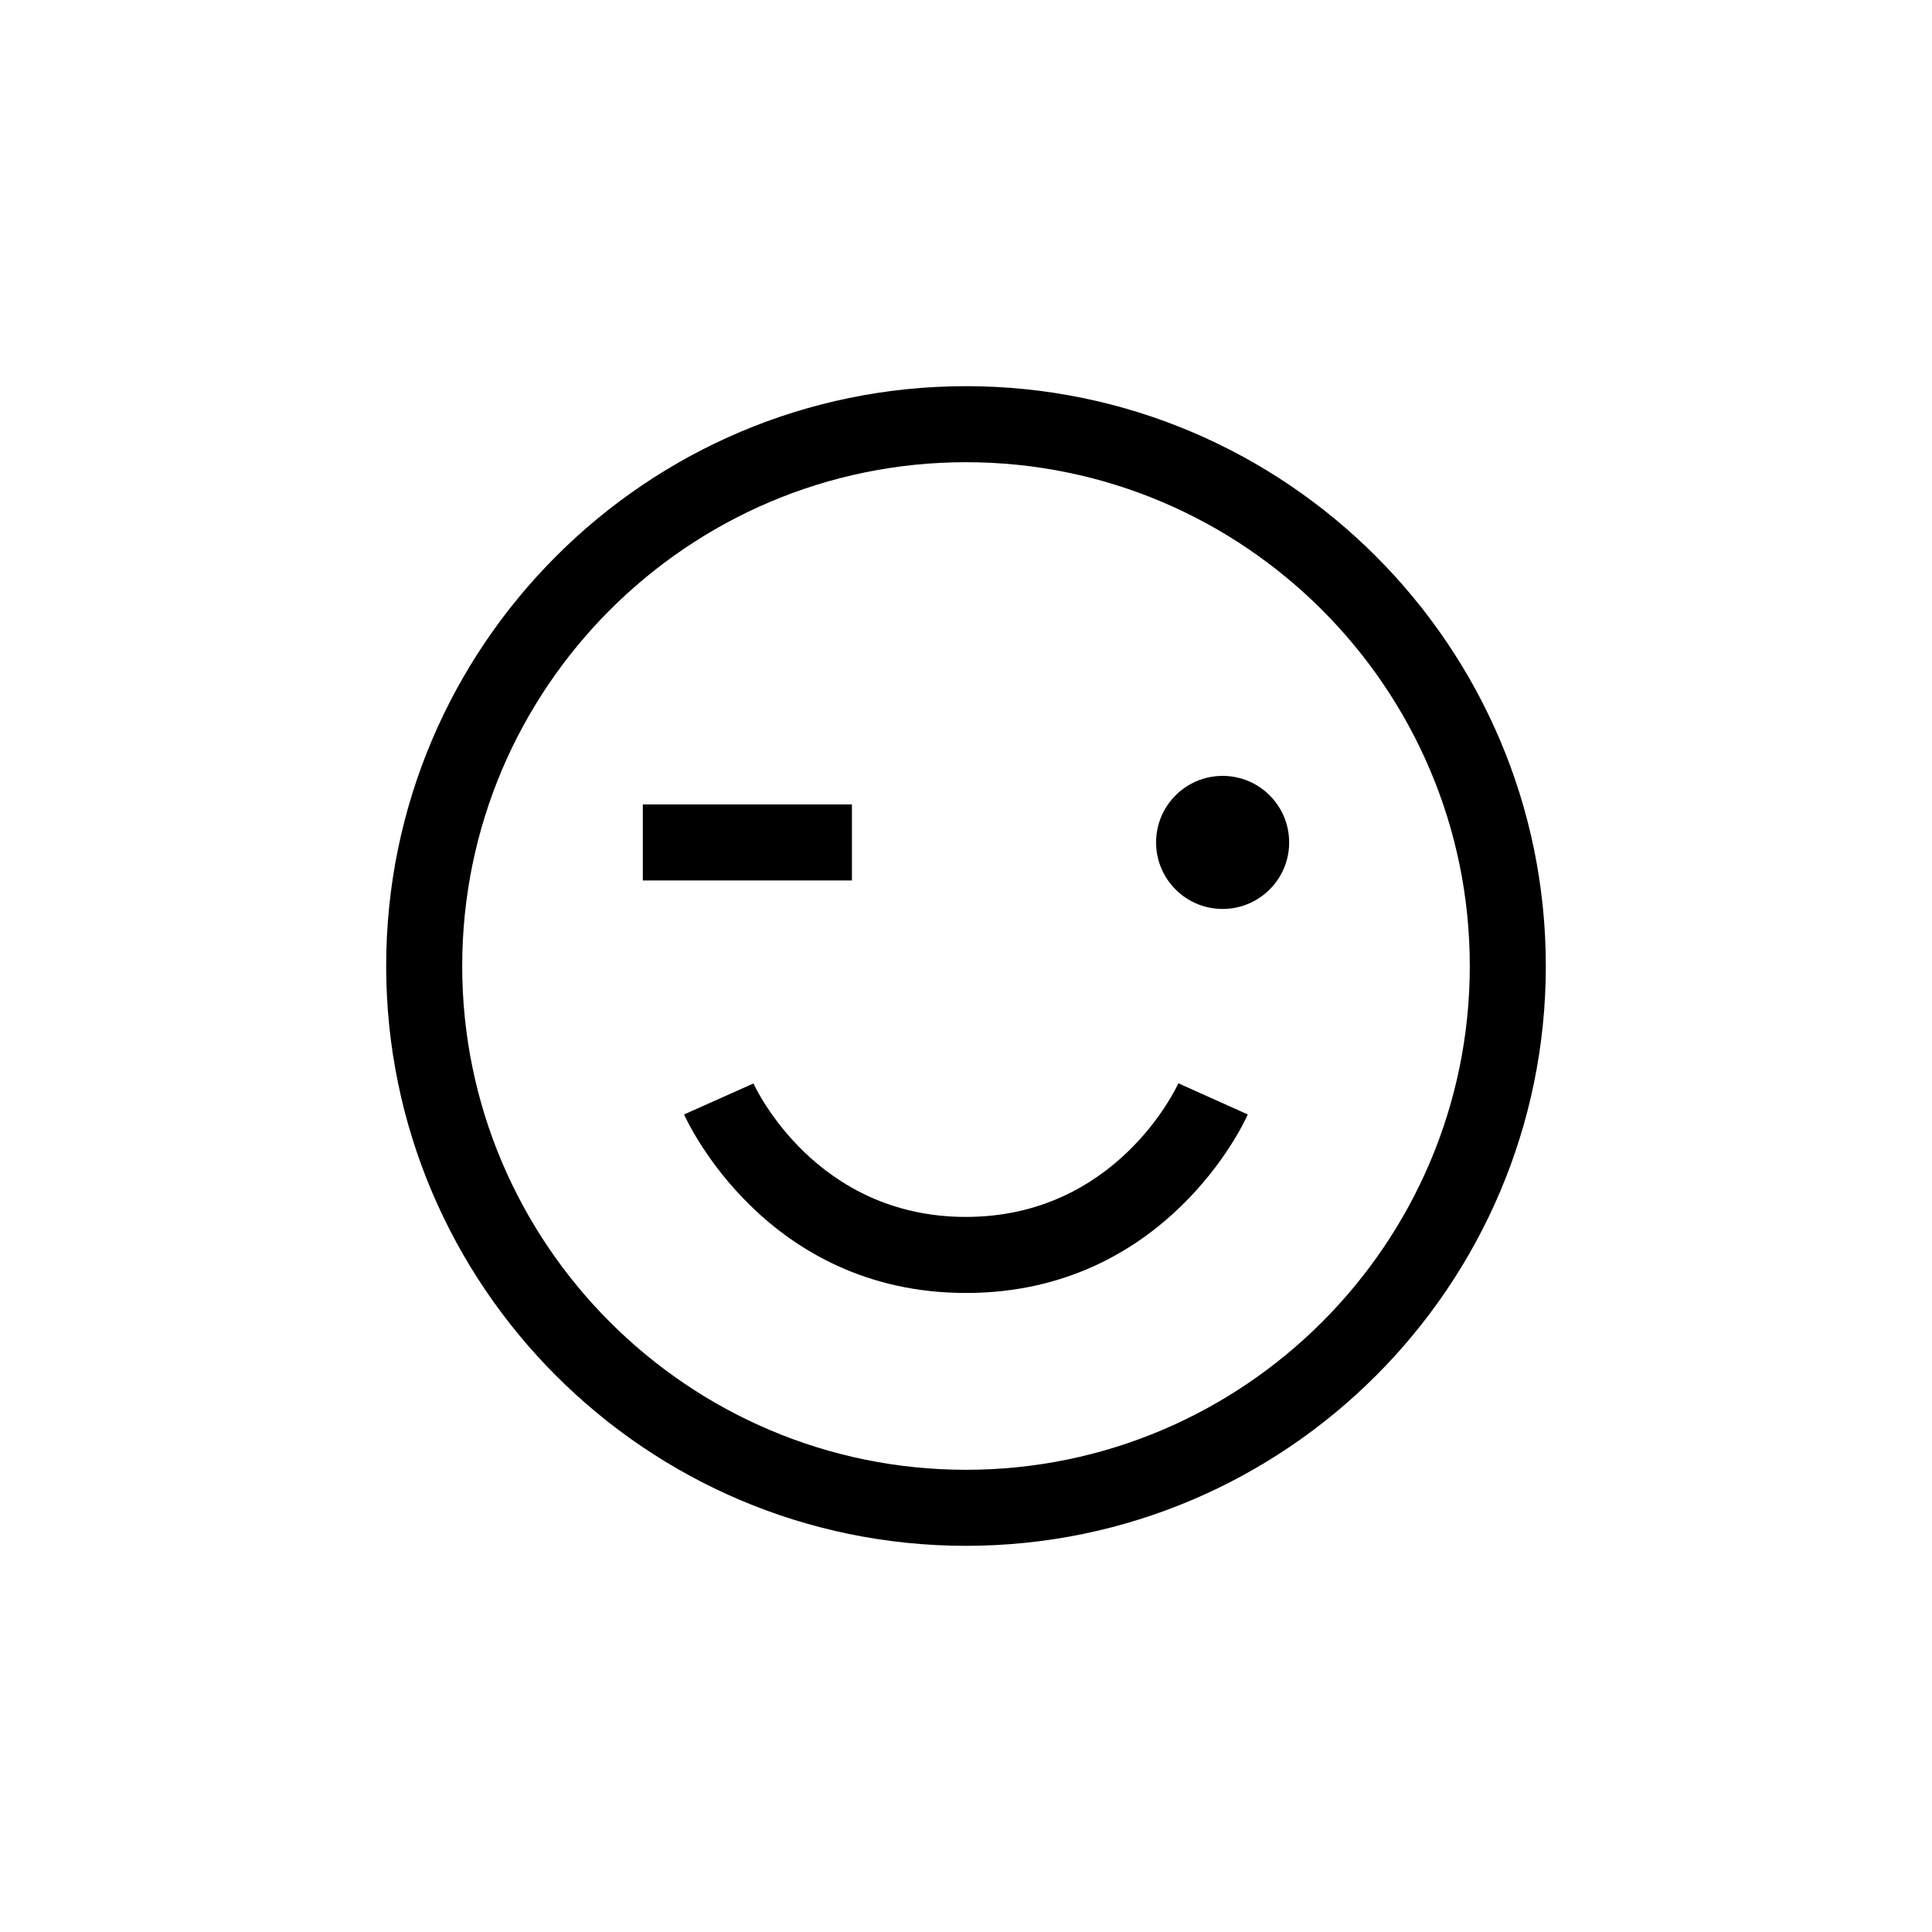 <?xml version="1.0" encoding="UTF-8"?>
<!-- Uploaded to: ICON Repo, www.iconrepo.com, Generator: ICON Repo Mixer Tools -->
<svg fill="#000000" width="800px" height="800px" version="1.1" viewBox="144 144 512 512" xmlns="http://www.w3.org/2000/svg">
 <g>
  <path d="m400 553.66c-84.742 0-153.66-68.922-153.66-153.66-0.004-84.742 68.918-153.66 153.66-153.66 84.738 0 153.66 68.922 153.66 153.66 0 84.738-68.922 153.66-153.66 153.66zm0-287.17c-73.605 0-133.51 59.902-133.51 133.51-0.004 73.609 59.898 133.51 133.51 133.51 73.605 0 133.51-59.902 133.51-133.51 0-73.609-59.902-133.51-133.51-133.51z"/>
  <path d="m314.35 357.18h55.418v20.152h-55.418z"/>
  <path d="m485.64 367.25c0 9.738-7.894 17.633-17.633 17.633s-17.633-7.894-17.633-17.633 7.894-17.633 17.633-17.633 17.633 7.894 17.633 17.633"/>
  <path d="m400 486.65c-53 0-73.859-45.395-74.715-47.309l18.391-8.211c0.656 1.41 16.574 35.367 56.277 35.367 39.699 0 55.672-33.957 56.324-35.418l18.391 8.262c-0.812 1.969-21.668 47.309-74.668 47.309z"/>
 </g>
</svg>
